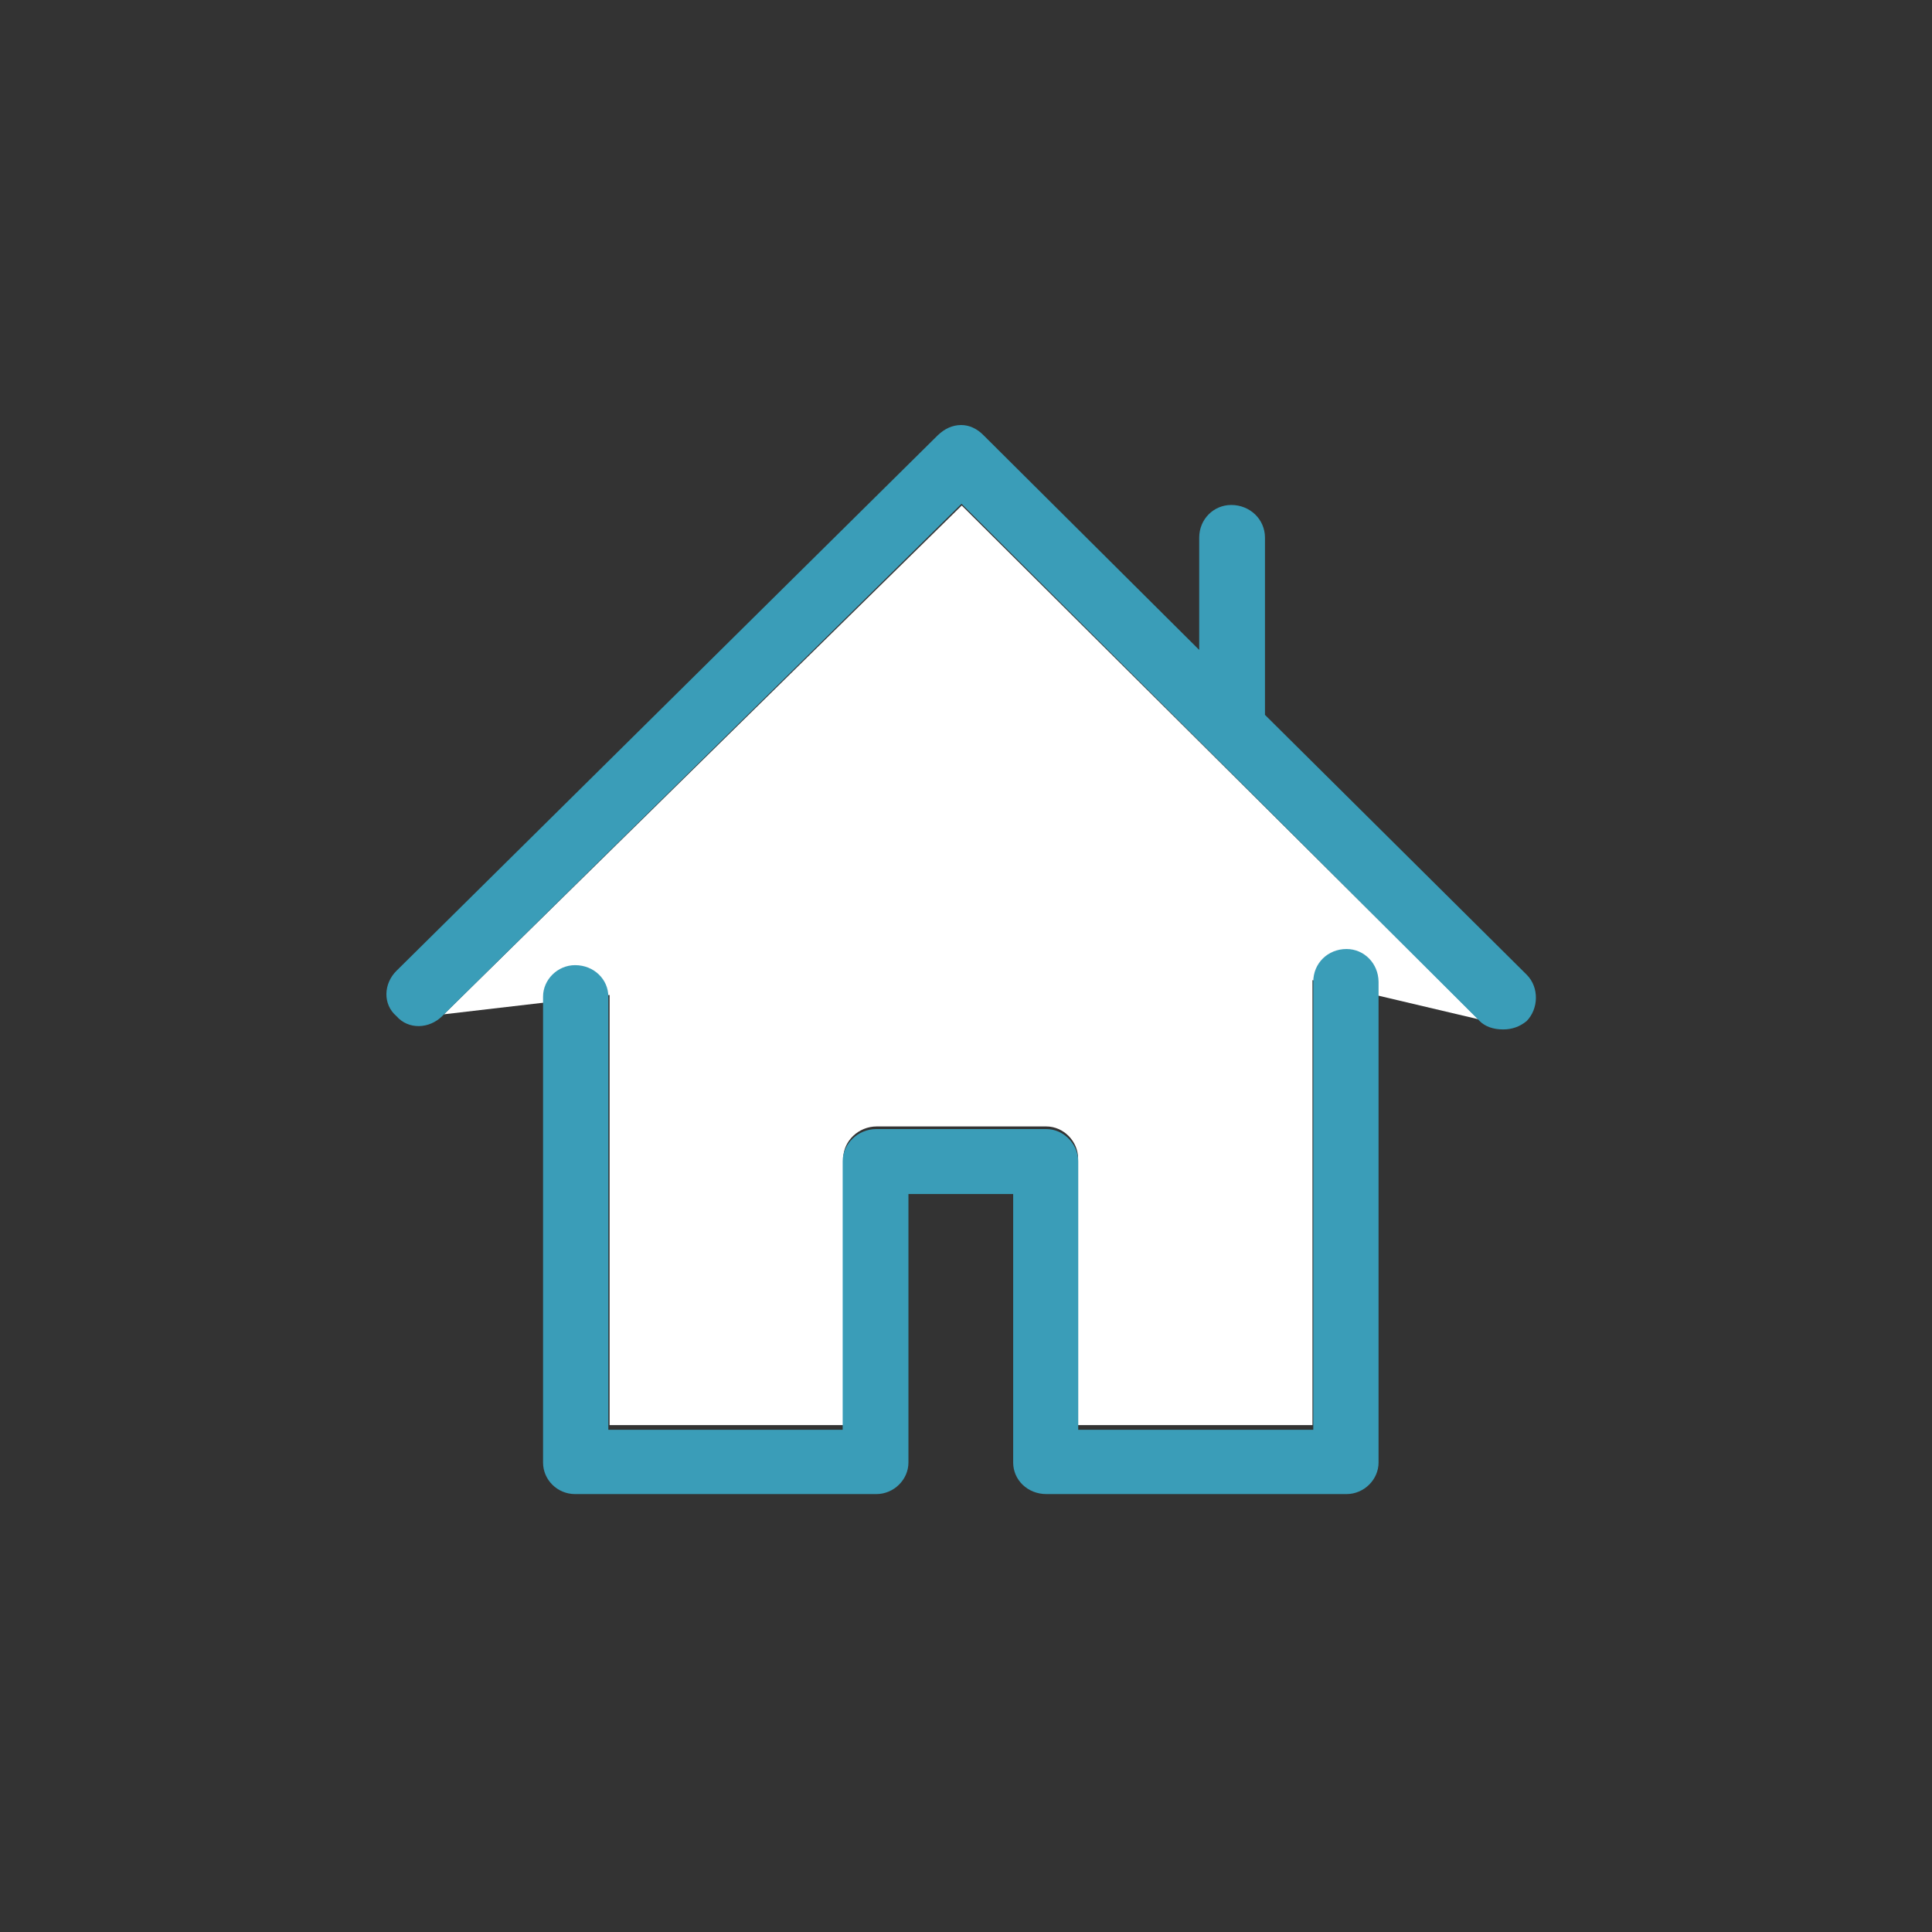 <svg width="48" height="48" viewBox="0 0 48 48" fill="none" xmlns="http://www.w3.org/2000/svg">
<rect x="0" y="0" width="48" height="48" fill="#333333" stroke="none"/>
<path d="M23.894 12.559L36.731 25.323L32.608 24.351V35.406H26.785V28.782C26.785 28.36 26.43 27.986 25.991 27.986H21.785C21.323 27.986 20.95 28.354 20.95 28.782V35.406H15.145V24.72L11.028 25.2L23.894 12.559Z" fill="white"/>
<path d="M37.928 25.369C37.761 25.505 37.571 25.576 37.345 25.576C37.09 25.576 36.894 25.499 36.763 25.369L23.889 12.517L10.985 25.246C10.664 25.564 10.147 25.587 9.85 25.246C9.505 24.951 9.529 24.438 9.85 24.12L23.3 10.813C23.467 10.654 23.657 10.56 23.883 10.56C24.079 10.56 24.275 10.649 24.435 10.813L29.794 16.147V13.359C29.794 12.9 30.151 12.546 30.59 12.546C31.054 12.546 31.428 12.9 31.428 13.359V17.761L37.928 24.214C38.248 24.532 38.224 25.069 37.928 25.369ZM33.454 23.578C32.99 23.578 32.628 23.931 32.628 24.391V35.523H26.788V28.852C26.788 28.428 26.431 28.051 25.992 28.051H21.773C21.31 28.051 20.936 28.422 20.936 28.852V35.523H15.114V24.762C15.114 24.332 14.757 23.979 14.288 23.979C13.854 23.979 13.492 24.338 13.492 24.762V36.336C13.492 36.767 13.848 37.12 14.288 37.12H21.773C22.207 37.12 22.57 36.761 22.57 36.336V29.665H25.172V36.336C25.172 36.767 25.528 37.12 25.998 37.12H33.454C33.888 37.12 34.25 36.761 34.25 36.336V24.391C34.244 23.931 33.888 23.578 33.454 23.578Z" fill="#3A9DB8"/>
</svg>
